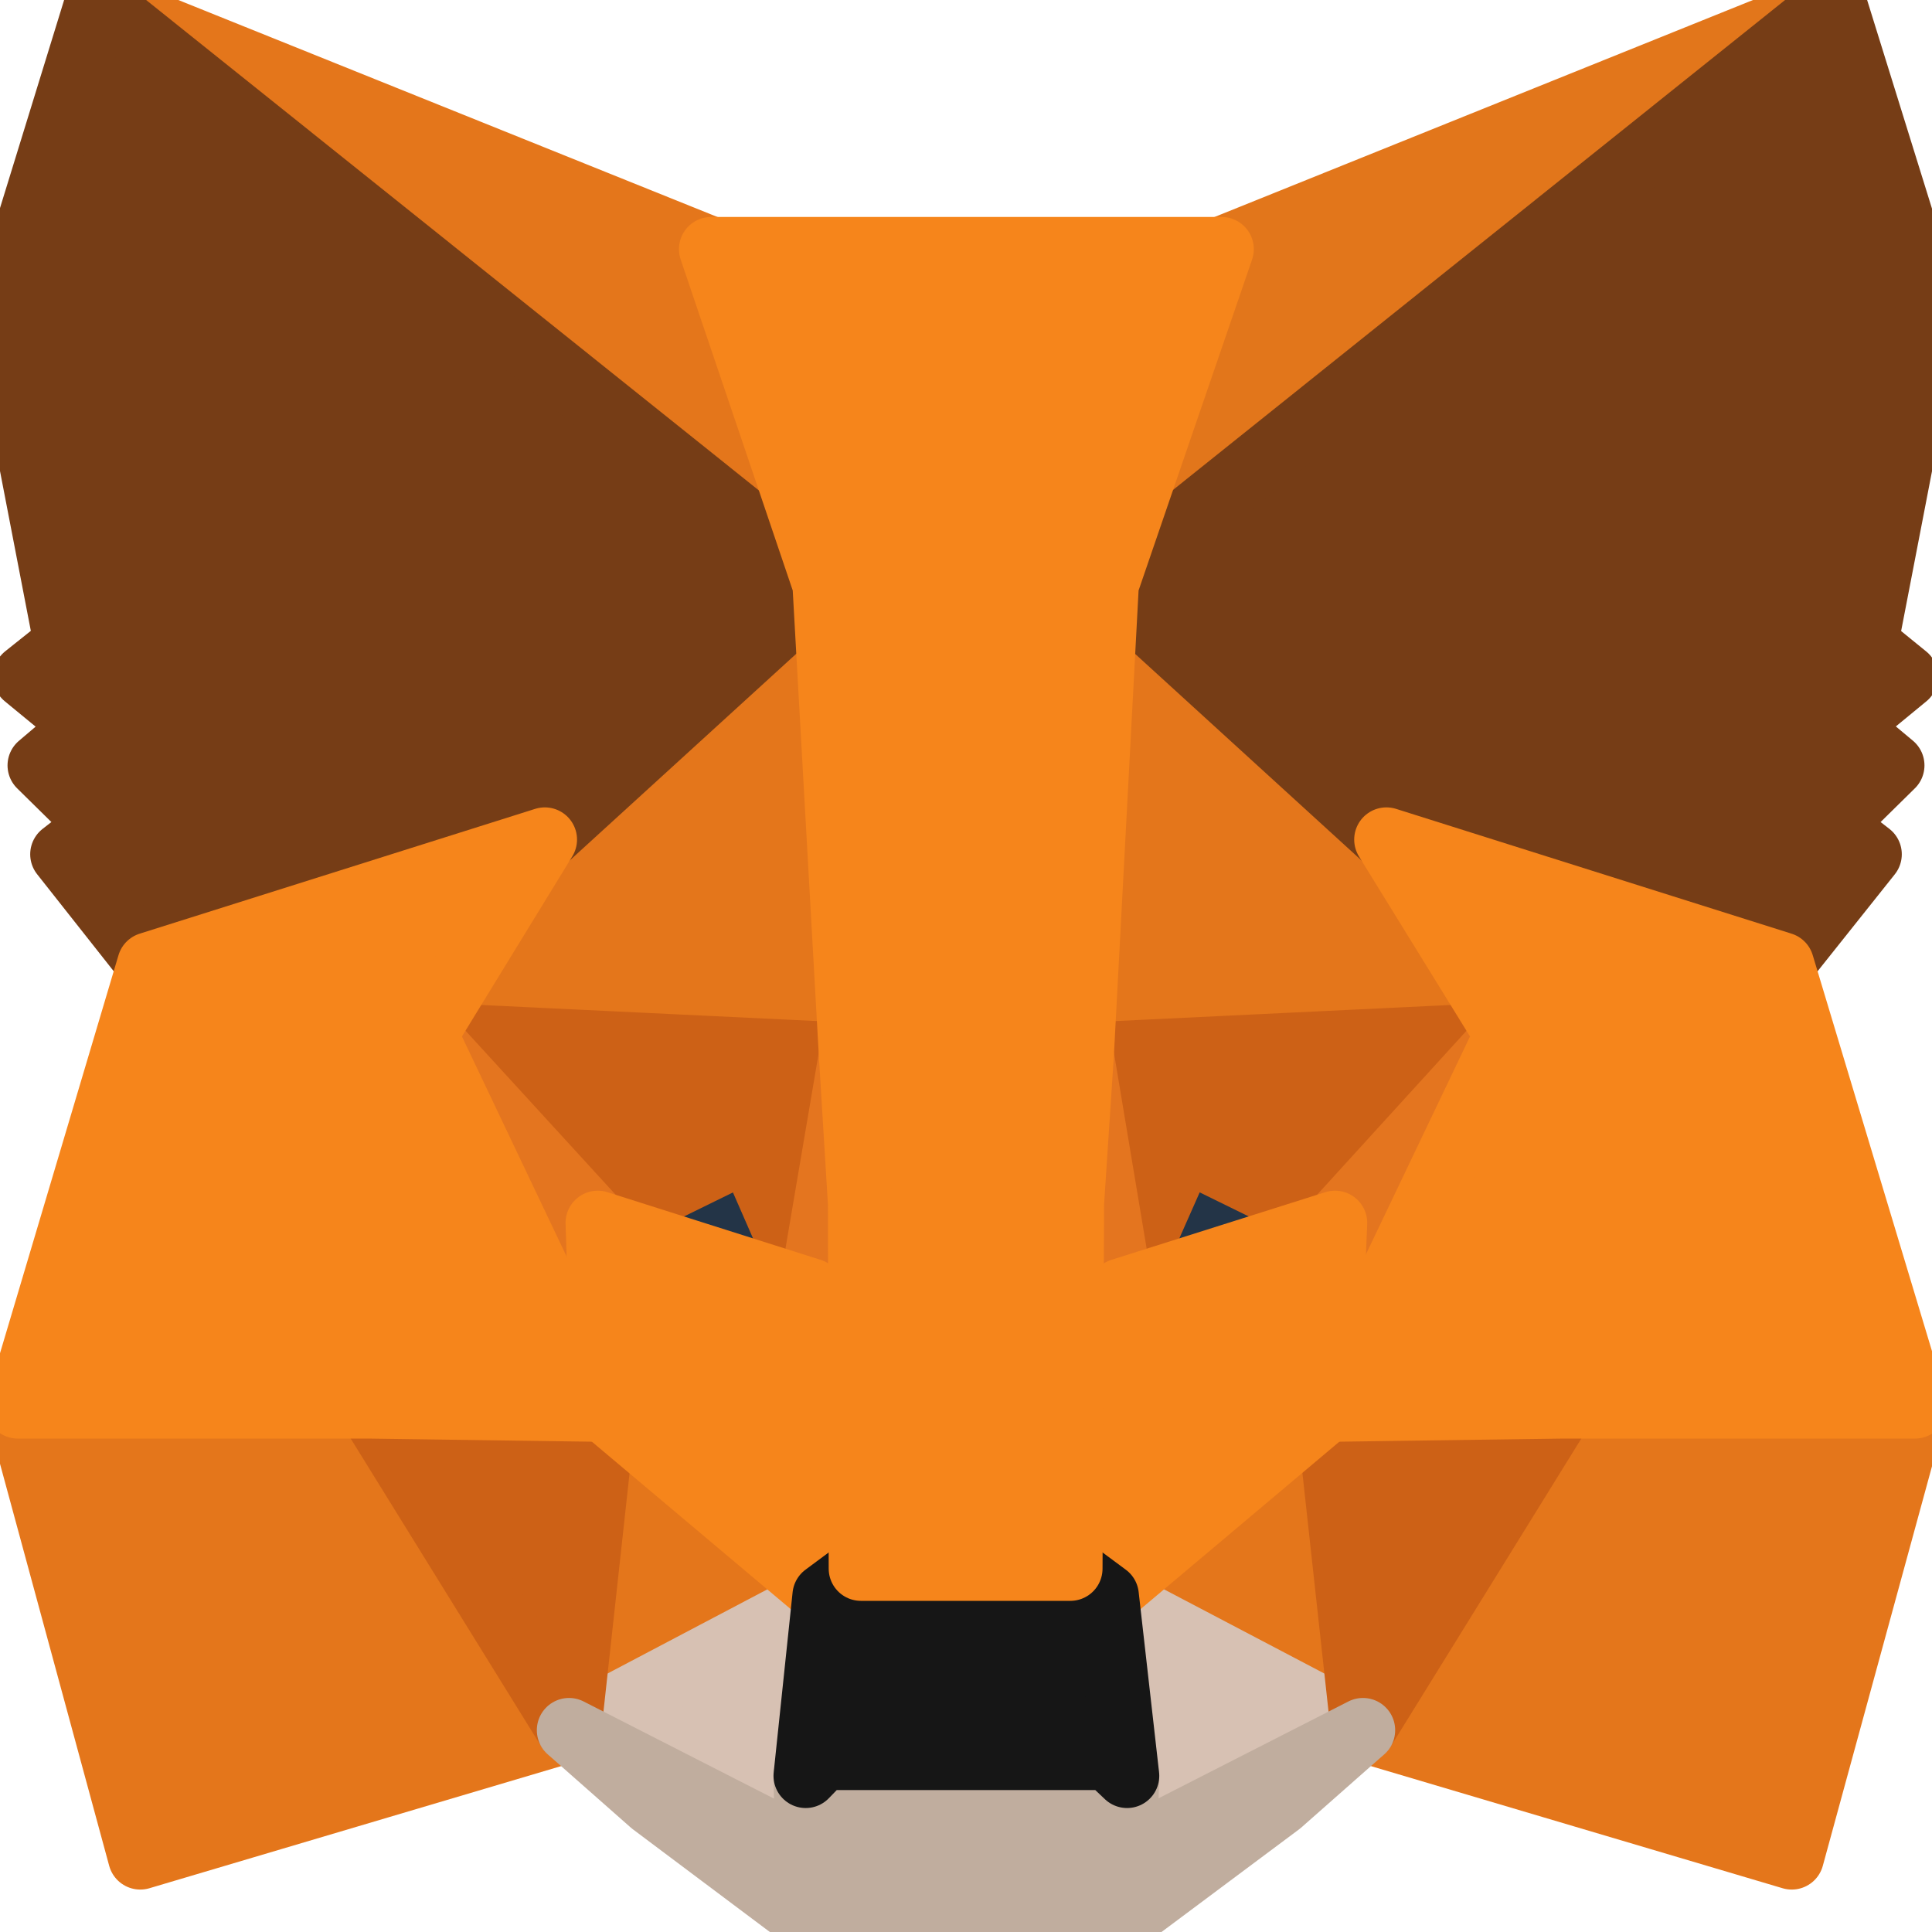 <svg width="30" height="30" viewBox="0 0 30 30" fill="none" xmlns="http://www.w3.org/2000/svg">
<g clip-path="url(#clip0_13_76)">
<path d="M28.479 0.032L16.796 9.39L18.957 3.869L28.479 0.032Z" fill="#E2761B" stroke="#E2761B" stroke-linecap="round" stroke-linejoin="round"/>
<path d="M1.509 0.032L13.098 9.479L11.043 3.869L1.509 0.032Z" fill="#E4761B" stroke="#E4761B" stroke-linecap="round" stroke-linejoin="round"/>
<path d="M24.276 21.724L21.164 26.866L27.822 28.841L29.736 21.838L24.276 21.724Z" fill="#E4761B" stroke="#E4761B" stroke-linecap="round" stroke-linejoin="round"/>
<path d="M0.276 21.838L2.178 28.841L8.836 26.866L5.724 21.724L0.276 21.838Z" fill="#E4761B" stroke="#E4761B" stroke-linecap="round" stroke-linejoin="round"/>
<path d="M8.46 13.037L6.605 16.064L13.215 16.381L12.98 8.719L8.46 13.037Z" fill="#E4761B" stroke="#E4761B" stroke-linecap="round" stroke-linejoin="round"/>
<path d="M21.528 13.037L16.949 8.631L16.796 16.381L23.395 16.064L21.528 13.037Z" fill="#E4761B" stroke="#E4761B" stroke-linecap="round" stroke-linejoin="round"/>
<path d="M8.836 26.866L12.805 24.776L9.376 21.889L8.836 26.866Z" fill="#E4761B" stroke="#E4761B" stroke-linecap="round" stroke-linejoin="round"/>
<path d="M17.184 24.776L21.164 26.866L20.612 21.889L17.184 24.776Z" fill="#E4761B" stroke="#E4761B" stroke-linecap="round" stroke-linejoin="round"/>
<path d="M21.164 26.866L17.184 24.776L17.501 27.575L17.465 28.753L21.164 26.866Z" fill="#D7C1B3" stroke="#D7C1B3" stroke-linecap="round" stroke-linejoin="round"/>
<path d="M8.836 26.866L12.534 28.753L12.511 27.575L12.805 24.776L8.836 26.866Z" fill="#D7C1B3" stroke="#D7C1B3" stroke-linecap="round" stroke-linejoin="round"/>
<path d="M12.593 20.04L9.282 18.989L11.618 17.837L12.593 20.04Z" fill="#233447" stroke="#233447" stroke-linecap="round" stroke-linejoin="round"/>
<path d="M17.395 20.04L18.37 17.837L20.718 18.989L17.395 20.04Z" fill="#233447" stroke="#233447" stroke-linecap="round" stroke-linejoin="round"/>
<path d="M8.836 26.866L9.399 21.724L5.724 21.838L8.836 26.866Z" fill="#CD6116" stroke="#CD6116" stroke-linecap="round" stroke-linejoin="round"/>
<path d="M20.601 21.724L21.164 26.866L24.276 21.838L20.601 21.724Z" fill="#CD6116" stroke="#CD6116" stroke-linecap="round" stroke-linejoin="round"/>
<path d="M23.395 16.064L16.796 16.381L17.407 20.04L18.382 17.837L20.73 18.989L23.395 16.064Z" fill="#CD6116" stroke="#CD6116" stroke-linecap="round" stroke-linejoin="round"/>
<path d="M9.282 18.989L11.63 17.837L12.593 20.04L13.215 16.381L6.605 16.064L9.282 18.989Z" fill="#CD6116" stroke="#CD6116" stroke-linecap="round" stroke-linejoin="round"/>
<path d="M6.605 16.064L9.376 21.889L9.282 18.989L6.605 16.064Z" fill="#E4751F" stroke="#E4751F" stroke-linecap="round" stroke-linejoin="round"/>
<path d="M20.73 18.989L20.612 21.889L23.395 16.064L20.73 18.989Z" fill="#E4751F" stroke="#E4751F" stroke-linecap="round" stroke-linejoin="round"/>
<path d="M13.215 16.381L12.593 20.04L13.368 24.358L13.544 18.672L13.215 16.381Z" fill="#E4751F" stroke="#E4751F" stroke-linecap="round" stroke-linejoin="round"/>
<path d="M16.796 16.381L16.48 18.66L16.62 24.358L17.407 20.04L16.796 16.381Z" fill="#E4751F" stroke="#E4751F" stroke-linecap="round" stroke-linejoin="round"/>
<path d="M17.407 20.04L16.62 24.358L17.184 24.776L20.612 21.889L20.73 18.989L17.407 20.04Z" fill="#F6851B" stroke="#F6851B" stroke-linecap="round" stroke-linejoin="round"/>
<path d="M9.282 18.989L9.376 21.889L12.805 24.776L13.368 24.358L12.593 20.04L9.282 18.989Z" fill="#F6851B" stroke="#F6851B" stroke-linecap="round" stroke-linejoin="round"/>
<path d="M17.465 28.753L17.501 27.575L17.207 27.296H12.781L12.511 27.575L12.534 28.753L8.836 26.866L10.127 28.005L12.745 29.968H17.243L19.873 28.005L21.164 26.866L17.465 28.753Z" fill="#C0AD9E" stroke="#C0AD9E" stroke-linecap="round" stroke-linejoin="round"/>
<path d="M17.184 24.776L16.62 24.358H13.368L12.805 24.776L12.511 27.575L12.781 27.296H17.207L17.501 27.575L17.184 24.776Z" fill="#161616" stroke="#161616" stroke-linecap="round" stroke-linejoin="round"/>
<path d="M28.973 9.998L29.971 4.831L28.479 0.032L17.184 9.073L21.528 13.037L27.669 14.975L29.031 13.265L28.444 12.809L29.383 11.885L28.655 11.277L29.595 10.504L28.973 9.998Z" fill="#763D16" stroke="#763D16" stroke-linecap="round" stroke-linejoin="round"/>
<path d="M0.03 4.831L1.027 9.998L0.393 10.504L1.333 11.277L0.617 11.885L1.556 12.809L0.969 13.265L2.319 14.975L8.46 13.037L12.805 9.073L1.509 0.032L0.03 4.831Z" fill="#763D16" stroke="#763D16" stroke-linecap="round" stroke-linejoin="round"/>
<path d="M27.669 14.975L21.528 13.037L23.395 16.064L20.612 21.889L24.276 21.838H29.736L27.669 14.975Z" fill="#F6851B" stroke="#F6851B" stroke-linecap="round" stroke-linejoin="round"/>
<path d="M8.46 13.037L2.319 14.975L0.276 21.838H5.724L9.376 21.889L6.605 16.064L8.46 13.037Z" fill="#F6851B" stroke="#F6851B" stroke-linecap="round" stroke-linejoin="round"/>
<path d="M16.796 16.381L17.184 9.073L18.969 3.869H11.043L12.805 9.073L13.215 16.381L13.356 18.685L13.368 24.358H16.62L16.644 18.685L16.796 16.381Z" fill="#F6851B" stroke="#F6851B" stroke-linecap="round" stroke-linejoin="round"/>
</g>
<defs>
<clipPath id="clip0_13_76">
<rect width="30" height="30" fill="white"/>
</clipPath>
</defs>
</svg>

